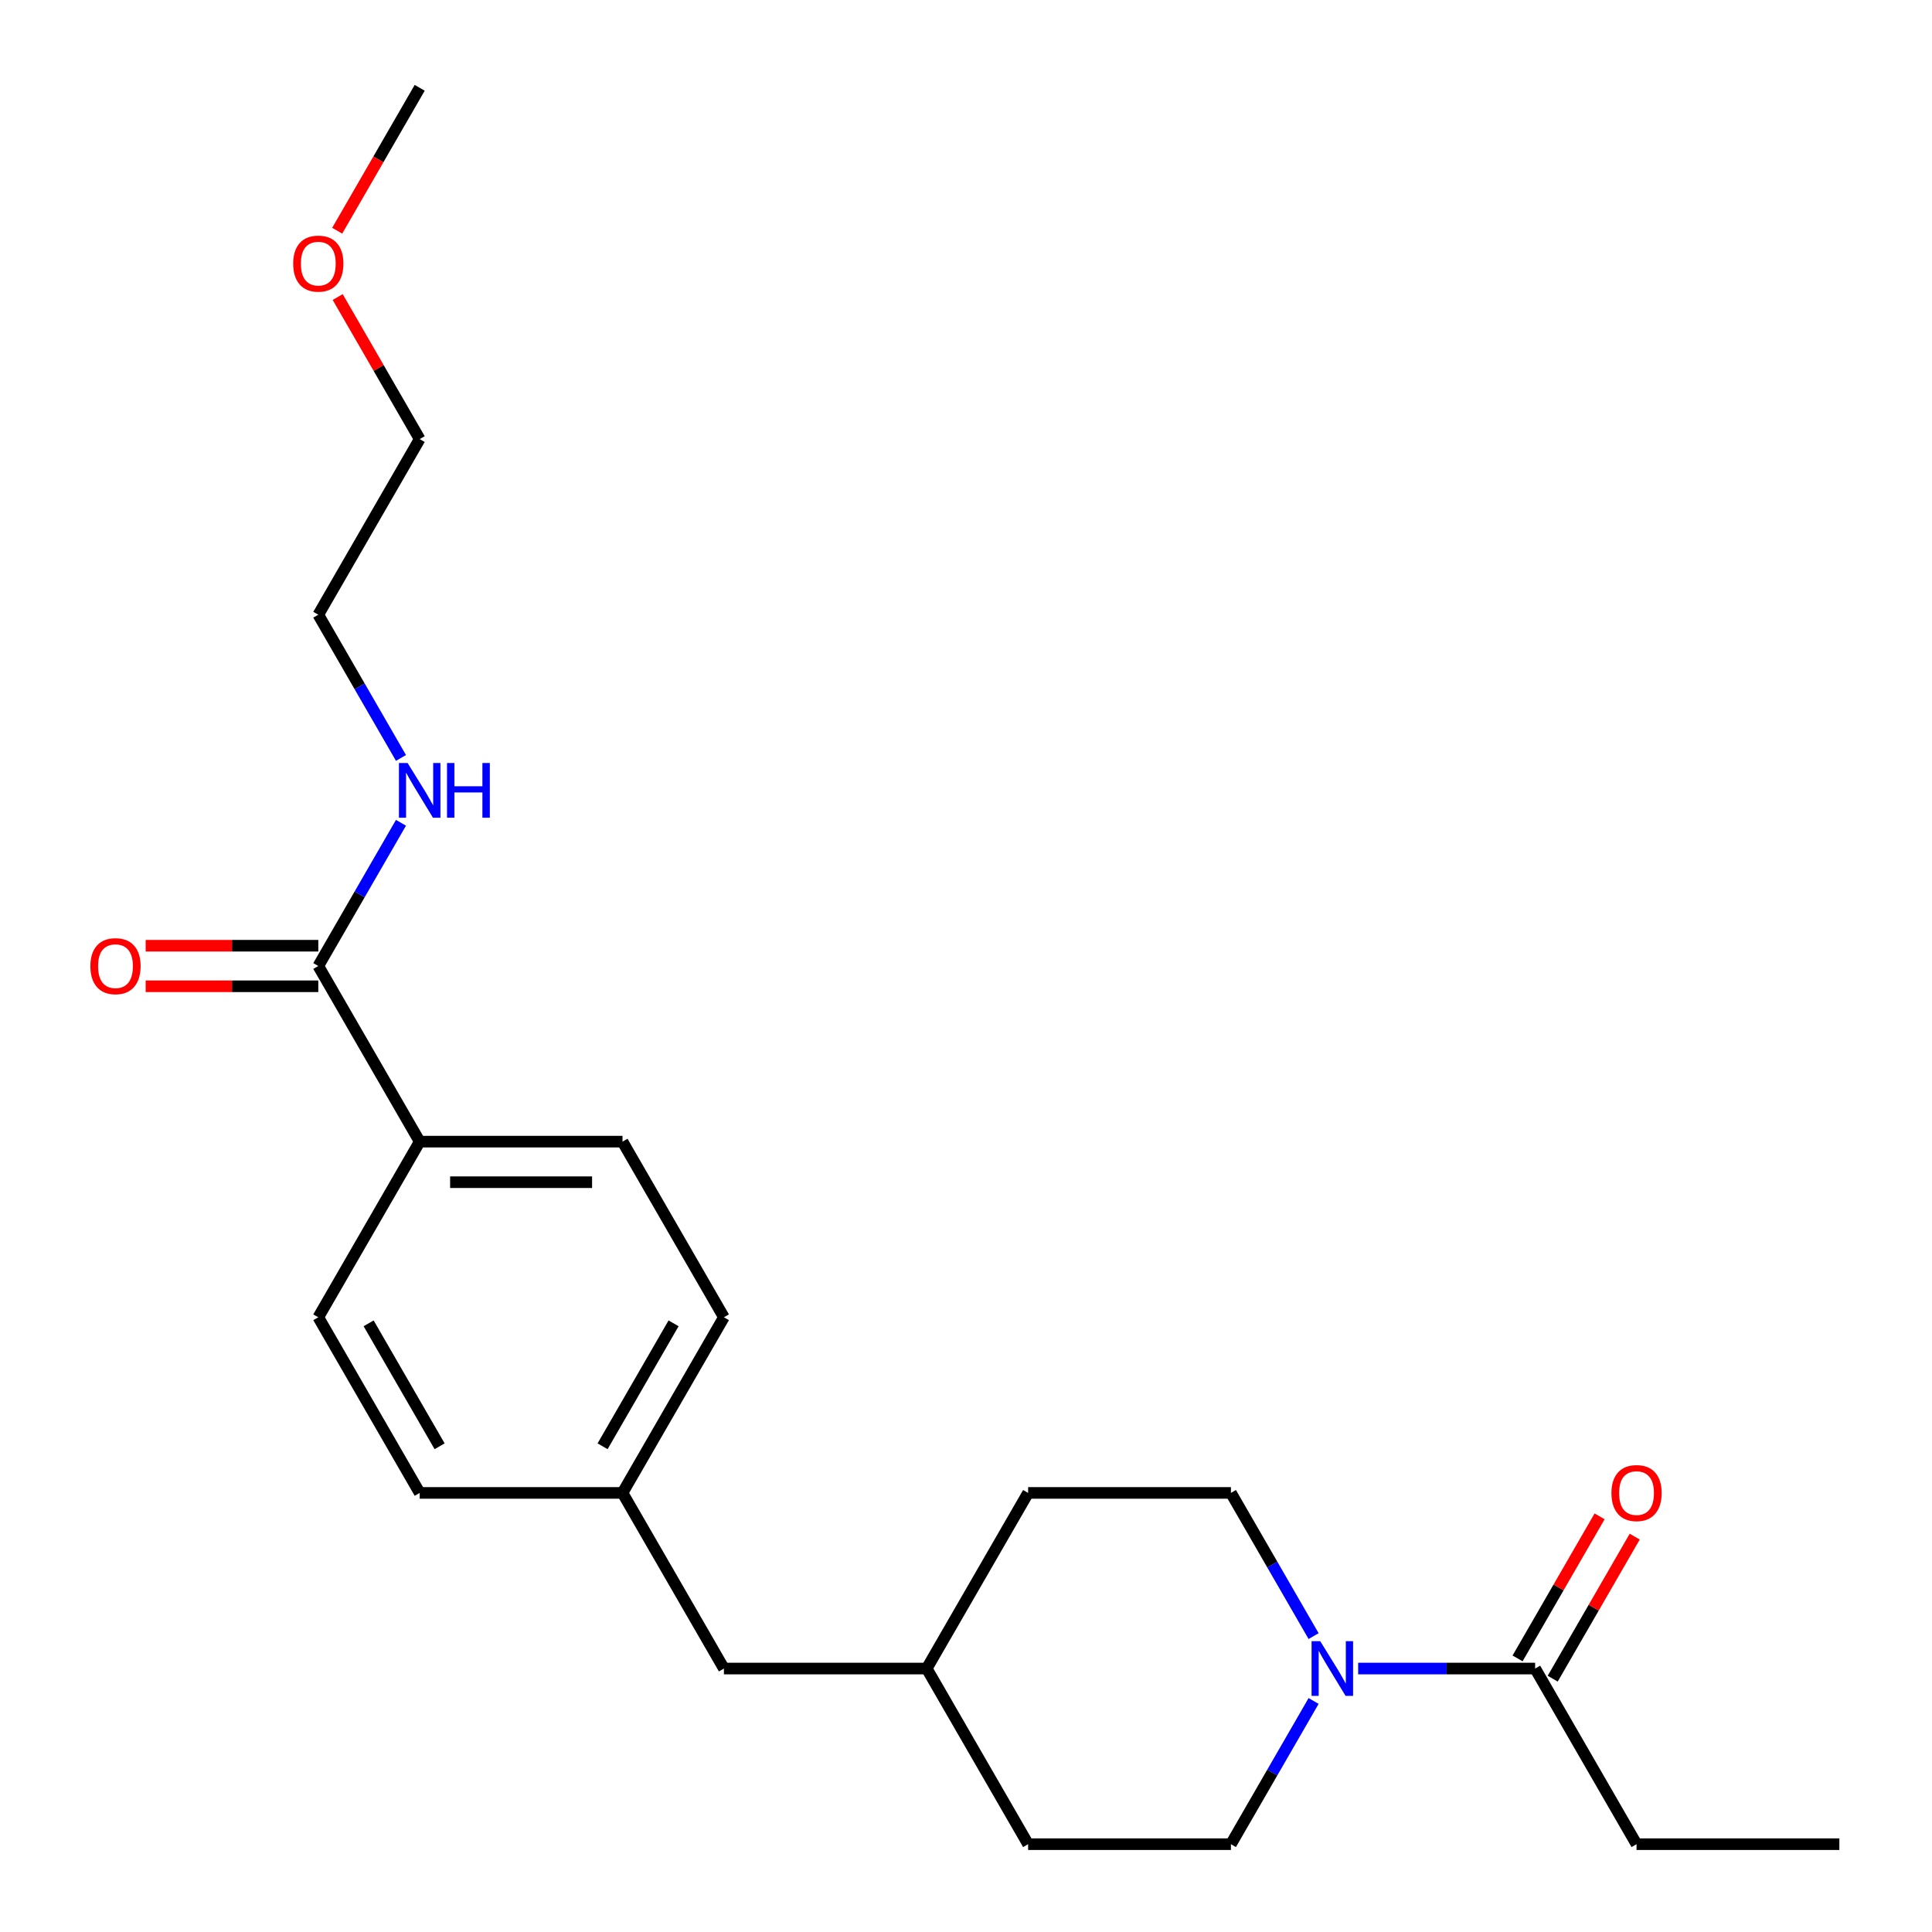 <?xml version='1.0' encoding='iso-8859-1'?>
<svg version='1.1' baseProfile='full'
              xmlns='http://www.w3.org/2000/svg'
                      xmlns:rdkit='http://www.rdkit.org/xml'
                      xmlns:xlink='http://www.w3.org/1999/xlink'
                  xml:space='preserve'
width='1000px' height='1000px' viewBox='0 0 1000 1000'>
<!-- END OF HEADER -->
<rect style='opacity:1.0;fill:#FFFFFF;stroke:none' width='1000' height='1000' x='0' y='0'> </rect>
<path class='bond-0' d='M 702.976,863.636 L 748.78,863.636' style='fill:none;fill-rule:evenodd;stroke:#0000FF;stroke-width:6px;stroke-linecap:butt;stroke-linejoin:miter;stroke-opacity:1' />
<path class='bond-0' d='M 748.78,863.636 L 794.584,863.636' style='fill:none;fill-rule:evenodd;stroke:#000000;stroke-width:6px;stroke-linecap:butt;stroke-linejoin:miter;stroke-opacity:1' />
<path class='bond-3' d='M 679.921,880.421 L 658.523,917.483' style='fill:none;fill-rule:evenodd;stroke:#0000FF;stroke-width:6px;stroke-linecap:butt;stroke-linejoin:miter;stroke-opacity:1' />
<path class='bond-3' d='M 658.523,917.483 L 637.125,954.545' style='fill:none;fill-rule:evenodd;stroke:#000000;stroke-width:6px;stroke-linecap:butt;stroke-linejoin:miter;stroke-opacity:1' />
<path class='bond-4' d='M 679.921,846.852 L 658.523,809.79' style='fill:none;fill-rule:evenodd;stroke:#0000FF;stroke-width:6px;stroke-linecap:butt;stroke-linejoin:miter;stroke-opacity:1' />
<path class='bond-4' d='M 658.523,809.79 L 637.125,772.727' style='fill:none;fill-rule:evenodd;stroke:#000000;stroke-width:6px;stroke-linecap:butt;stroke-linejoin:miter;stroke-opacity:1' />
<path class='bond-5' d='M 803.675,868.885 L 824.9,832.123' style='fill:none;fill-rule:evenodd;stroke:#000000;stroke-width:6px;stroke-linecap:butt;stroke-linejoin:miter;stroke-opacity:1' />
<path class='bond-5' d='M 824.9,832.123 L 846.125,795.36' style='fill:none;fill-rule:evenodd;stroke:#FF0000;stroke-width:6px;stroke-linecap:butt;stroke-linejoin:miter;stroke-opacity:1' />
<path class='bond-5' d='M 785.493,858.388 L 806.718,821.625' style='fill:none;fill-rule:evenodd;stroke:#000000;stroke-width:6px;stroke-linecap:butt;stroke-linejoin:miter;stroke-opacity:1' />
<path class='bond-5' d='M 806.718,821.625 L 827.943,784.863' style='fill:none;fill-rule:evenodd;stroke:#FF0000;stroke-width:6px;stroke-linecap:butt;stroke-linejoin:miter;stroke-opacity:1' />
<path class='bond-17' d='M 794.584,863.636 L 847.071,954.545' style='fill:none;fill-rule:evenodd;stroke:#000000;stroke-width:6px;stroke-linecap:butt;stroke-linejoin:miter;stroke-opacity:1' />
<path class='bond-1' d='M 164.748,500 L 217.234,590.909' style='fill:none;fill-rule:evenodd;stroke:#000000;stroke-width:6px;stroke-linecap:butt;stroke-linejoin:miter;stroke-opacity:1' />
<path class='bond-6' d='M 164.748,489.503 L 120.073,489.503' style='fill:none;fill-rule:evenodd;stroke:#000000;stroke-width:6px;stroke-linecap:butt;stroke-linejoin:miter;stroke-opacity:1' />
<path class='bond-6' d='M 120.073,489.503 L 75.399,489.503' style='fill:none;fill-rule:evenodd;stroke:#FF0000;stroke-width:6px;stroke-linecap:butt;stroke-linejoin:miter;stroke-opacity:1' />
<path class='bond-6' d='M 164.748,510.497 L 120.073,510.497' style='fill:none;fill-rule:evenodd;stroke:#000000;stroke-width:6px;stroke-linecap:butt;stroke-linejoin:miter;stroke-opacity:1' />
<path class='bond-6' d='M 120.073,510.497 L 75.399,510.497' style='fill:none;fill-rule:evenodd;stroke:#FF0000;stroke-width:6px;stroke-linecap:butt;stroke-linejoin:miter;stroke-opacity:1' />
<path class='bond-7' d='M 164.748,500 L 186.146,462.938' style='fill:none;fill-rule:evenodd;stroke:#000000;stroke-width:6px;stroke-linecap:butt;stroke-linejoin:miter;stroke-opacity:1' />
<path class='bond-7' d='M 186.146,462.938 L 207.544,425.875' style='fill:none;fill-rule:evenodd;stroke:#0000FF;stroke-width:6px;stroke-linecap:butt;stroke-linejoin:miter;stroke-opacity:1' />
<path class='bond-2' d='M 217.234,590.909 L 322.207,590.909' style='fill:none;fill-rule:evenodd;stroke:#000000;stroke-width:6px;stroke-linecap:butt;stroke-linejoin:miter;stroke-opacity:1' />
<path class='bond-2' d='M 232.98,611.904 L 306.461,611.904' style='fill:none;fill-rule:evenodd;stroke:#000000;stroke-width:6px;stroke-linecap:butt;stroke-linejoin:miter;stroke-opacity:1' />
<path class='bond-24' d='M 217.234,590.909 L 164.748,681.818' style='fill:none;fill-rule:evenodd;stroke:#000000;stroke-width:6px;stroke-linecap:butt;stroke-linejoin:miter;stroke-opacity:1' />
<path class='bond-14' d='M 637.125,954.545 L 532.152,954.545' style='fill:none;fill-rule:evenodd;stroke:#000000;stroke-width:6px;stroke-linecap:butt;stroke-linejoin:miter;stroke-opacity:1' />
<path class='bond-15' d='M 637.125,772.727 L 532.152,772.727' style='fill:none;fill-rule:evenodd;stroke:#000000;stroke-width:6px;stroke-linecap:butt;stroke-linejoin:miter;stroke-opacity:1' />
<path class='bond-19' d='M 207.544,392.307 L 186.146,355.244' style='fill:none;fill-rule:evenodd;stroke:#0000FF;stroke-width:6px;stroke-linecap:butt;stroke-linejoin:miter;stroke-opacity:1' />
<path class='bond-19' d='M 186.146,355.244 L 164.748,318.182' style='fill:none;fill-rule:evenodd;stroke:#000000;stroke-width:6px;stroke-linecap:butt;stroke-linejoin:miter;stroke-opacity:1' />
<path class='bond-8' d='M 164.748,681.818 L 217.234,772.727' style='fill:none;fill-rule:evenodd;stroke:#000000;stroke-width:6px;stroke-linecap:butt;stroke-linejoin:miter;stroke-opacity:1' />
<path class='bond-8' d='M 190.802,684.957 L 227.543,748.594' style='fill:none;fill-rule:evenodd;stroke:#000000;stroke-width:6px;stroke-linecap:butt;stroke-linejoin:miter;stroke-opacity:1' />
<path class='bond-9' d='M 322.207,590.909 L 374.693,681.818' style='fill:none;fill-rule:evenodd;stroke:#000000;stroke-width:6px;stroke-linecap:butt;stroke-linejoin:miter;stroke-opacity:1' />
<path class='bond-10' d='M 322.207,772.727 L 374.693,863.636' style='fill:none;fill-rule:evenodd;stroke:#000000;stroke-width:6px;stroke-linecap:butt;stroke-linejoin:miter;stroke-opacity:1' />
<path class='bond-12' d='M 322.207,772.727 L 217.234,772.727' style='fill:none;fill-rule:evenodd;stroke:#000000;stroke-width:6px;stroke-linecap:butt;stroke-linejoin:miter;stroke-opacity:1' />
<path class='bond-13' d='M 322.207,772.727 L 374.693,681.818' style='fill:none;fill-rule:evenodd;stroke:#000000;stroke-width:6px;stroke-linecap:butt;stroke-linejoin:miter;stroke-opacity:1' />
<path class='bond-13' d='M 311.898,748.594 L 348.638,684.957' style='fill:none;fill-rule:evenodd;stroke:#000000;stroke-width:6px;stroke-linecap:butt;stroke-linejoin:miter;stroke-opacity:1' />
<path class='bond-11' d='M 374.693,863.636 L 479.666,863.636' style='fill:none;fill-rule:evenodd;stroke:#000000;stroke-width:6px;stroke-linecap:butt;stroke-linejoin:miter;stroke-opacity:1' />
<path class='bond-23' d='M 532.152,954.545 L 479.666,863.636' style='fill:none;fill-rule:evenodd;stroke:#000000;stroke-width:6px;stroke-linecap:butt;stroke-linejoin:miter;stroke-opacity:1' />
<path class='bond-16' d='M 532.152,772.727 L 479.666,863.636' style='fill:none;fill-rule:evenodd;stroke:#000000;stroke-width:6px;stroke-linecap:butt;stroke-linejoin:miter;stroke-opacity:1' />
<path class='bond-22' d='M 847.071,954.545 L 952.043,954.545' style='fill:none;fill-rule:evenodd;stroke:#000000;stroke-width:6px;stroke-linecap:butt;stroke-linejoin:miter;stroke-opacity:1' />
<path class='bond-18' d='M 174.784,153.748 L 196.009,190.51' style='fill:none;fill-rule:evenodd;stroke:#FF0000;stroke-width:6px;stroke-linecap:butt;stroke-linejoin:miter;stroke-opacity:1' />
<path class='bond-18' d='M 196.009,190.51 L 217.234,227.273' style='fill:none;fill-rule:evenodd;stroke:#000000;stroke-width:6px;stroke-linecap:butt;stroke-linejoin:miter;stroke-opacity:1' />
<path class='bond-21' d='M 174.53,119.419 L 195.882,82.437' style='fill:none;fill-rule:evenodd;stroke:#FF0000;stroke-width:6px;stroke-linecap:butt;stroke-linejoin:miter;stroke-opacity:1' />
<path class='bond-21' d='M 195.882,82.437 L 217.234,45.455' style='fill:none;fill-rule:evenodd;stroke:#000000;stroke-width:6px;stroke-linecap:butt;stroke-linejoin:miter;stroke-opacity:1' />
<path class='bond-20' d='M 164.748,318.182 L 217.234,227.273' style='fill:none;fill-rule:evenodd;stroke:#000000;stroke-width:6px;stroke-linecap:butt;stroke-linejoin:miter;stroke-opacity:1' />
<path  class='atom-0' d='M 683.351 849.476
L 692.631 864.476
Q 693.551 865.956, 695.031 868.636
Q 696.511 871.316, 696.591 871.476
L 696.591 849.476
L 700.351 849.476
L 700.351 877.796
L 696.471 877.796
L 686.511 861.396
Q 685.351 859.476, 684.111 857.276
Q 682.911 855.076, 682.551 854.396
L 682.551 877.796
L 678.871 877.796
L 678.871 849.476
L 683.351 849.476
' fill='#0000FF'/>
<path  class='atom-6' d='M 834.071 772.807
Q 834.071 766.007, 837.431 762.207
Q 840.791 758.407, 847.071 758.407
Q 853.351 758.407, 856.711 762.207
Q 860.071 766.007, 860.071 772.807
Q 860.071 779.687, 856.671 783.607
Q 853.271 787.487, 847.071 787.487
Q 840.831 787.487, 837.431 783.607
Q 834.071 779.727, 834.071 772.807
M 847.071 784.287
Q 851.391 784.287, 853.711 781.407
Q 856.071 778.487, 856.071 772.807
Q 856.071 767.247, 853.711 764.447
Q 851.391 761.607, 847.071 761.607
Q 842.751 761.607, 840.391 764.407
Q 838.071 767.207, 838.071 772.807
Q 838.071 778.527, 840.391 781.407
Q 842.751 784.287, 847.071 784.287
' fill='#FF0000'/>
<path  class='atom-7' d='M 46.775 500.08
Q 46.775 493.28, 50.135 489.48
Q 53.495 485.68, 59.775 485.68
Q 66.055 485.68, 69.415 489.48
Q 72.775 493.28, 72.775 500.08
Q 72.775 506.96, 69.375 510.88
Q 65.975 514.76, 59.775 514.76
Q 53.535 514.76, 50.135 510.88
Q 46.775 507, 46.775 500.08
M 59.775 511.56
Q 64.095 511.56, 66.415 508.68
Q 68.775 505.76, 68.775 500.08
Q 68.775 494.52, 66.415 491.72
Q 64.095 488.88, 59.775 488.88
Q 55.455 488.88, 53.095 491.68
Q 50.775 494.48, 50.775 500.08
Q 50.775 505.8, 53.095 508.68
Q 55.455 511.56, 59.775 511.56
' fill='#FF0000'/>
<path  class='atom-8' d='M 210.974 394.931
L 220.254 409.931
Q 221.174 411.411, 222.654 414.091
Q 224.134 416.771, 224.214 416.931
L 224.214 394.931
L 227.974 394.931
L 227.974 423.251
L 224.094 423.251
L 214.134 406.851
Q 212.974 404.931, 211.734 402.731
Q 210.534 400.531, 210.174 399.851
L 210.174 423.251
L 206.494 423.251
L 206.494 394.931
L 210.974 394.931
' fill='#0000FF'/>
<path  class='atom-8' d='M 231.374 394.931
L 235.214 394.931
L 235.214 406.971
L 249.694 406.971
L 249.694 394.931
L 253.534 394.931
L 253.534 423.251
L 249.694 423.251
L 249.694 410.171
L 235.214 410.171
L 235.214 423.251
L 231.374 423.251
L 231.374 394.931
' fill='#0000FF'/>
<path  class='atom-19' d='M 151.748 136.444
Q 151.748 129.644, 155.108 125.844
Q 158.468 122.044, 164.748 122.044
Q 171.028 122.044, 174.388 125.844
Q 177.748 129.644, 177.748 136.444
Q 177.748 143.324, 174.348 147.244
Q 170.948 151.124, 164.748 151.124
Q 158.508 151.124, 155.108 147.244
Q 151.748 143.364, 151.748 136.444
M 164.748 147.924
Q 169.068 147.924, 171.388 145.044
Q 173.748 142.124, 173.748 136.444
Q 173.748 130.884, 171.388 128.084
Q 169.068 125.244, 164.748 125.244
Q 160.428 125.244, 158.068 128.044
Q 155.748 130.844, 155.748 136.444
Q 155.748 142.164, 158.068 145.044
Q 160.428 147.924, 164.748 147.924
' fill='#FF0000'/>
</svg>
